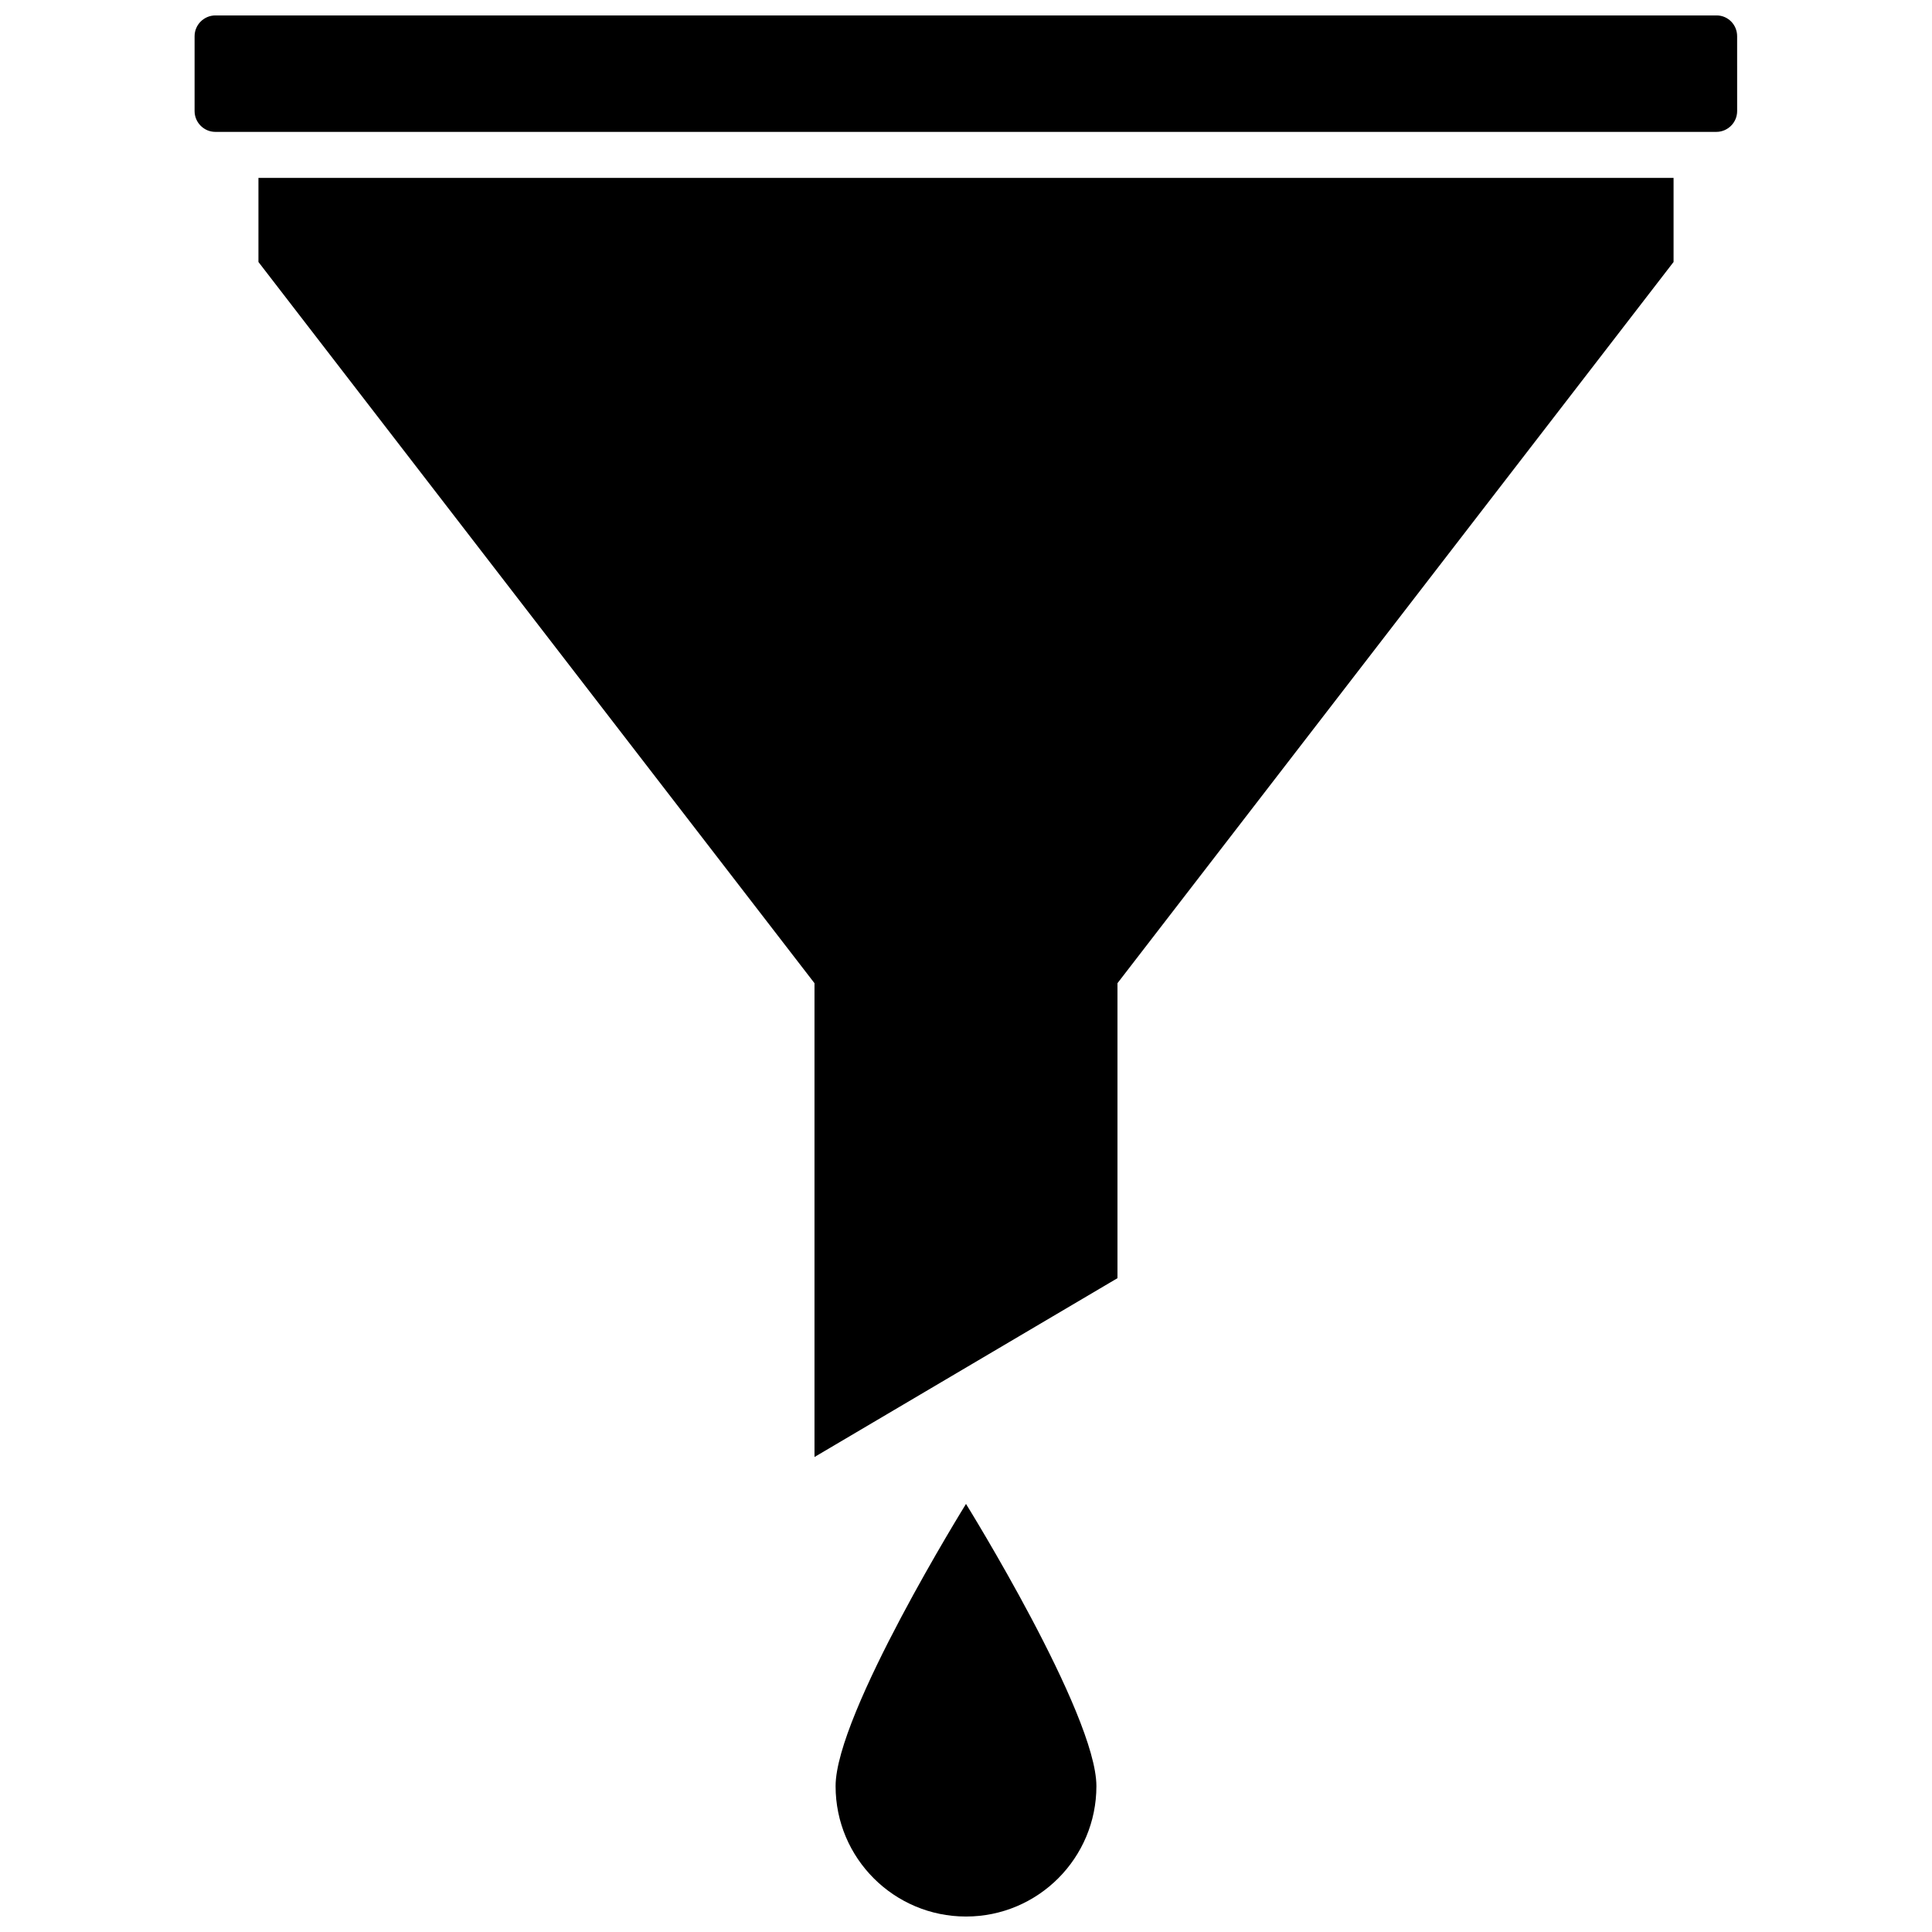 <?xml version="1.0" encoding="UTF-8"?>
<!-- Uploaded to: ICON Repo, www.iconrepo.com, Generator: ICON Repo Mixer Tools -->
<svg width="800px" height="800px" version="1.1" viewBox="144 144 512 512" xmlns="http://www.w3.org/2000/svg">
 <defs>
  <clipPath id="b">
   <path d="m195 148.09h410v30.906h-410z"/>
  </clipPath>
  <clipPath id="a">
   <path d="m365 542h70v109.9h-70z"/>
  </clipPath>
 </defs>
 <path d="m212.49 213.43 147.36 191.13v125.56l80.293-47.391v-78.172l147.37-191.13v-22.277h-375.02z"/>
 <g clip-path="url(#b)">
  <path d="m598.93 148.09h-397.85c-2.992 0-5.512 2.441-5.512 5.512v19.836c0 2.992 2.441 5.512 5.512 5.512h397.77c2.992 0 5.512-2.441 5.512-5.512l-0.004-19.836c0-3.07-2.441-5.512-5.43-5.512z"/>
 </g>
 <g clip-path="url(#a)">
  <path d="m365.44 617.34c0 19.129 15.508 34.559 34.559 34.559 19.129 0 34.559-15.508 34.559-34.559 0-19.129-34.559-74.785-34.559-74.785 0 0.004-34.559 55.656-34.559 74.785z"/>
 </g>
</svg>